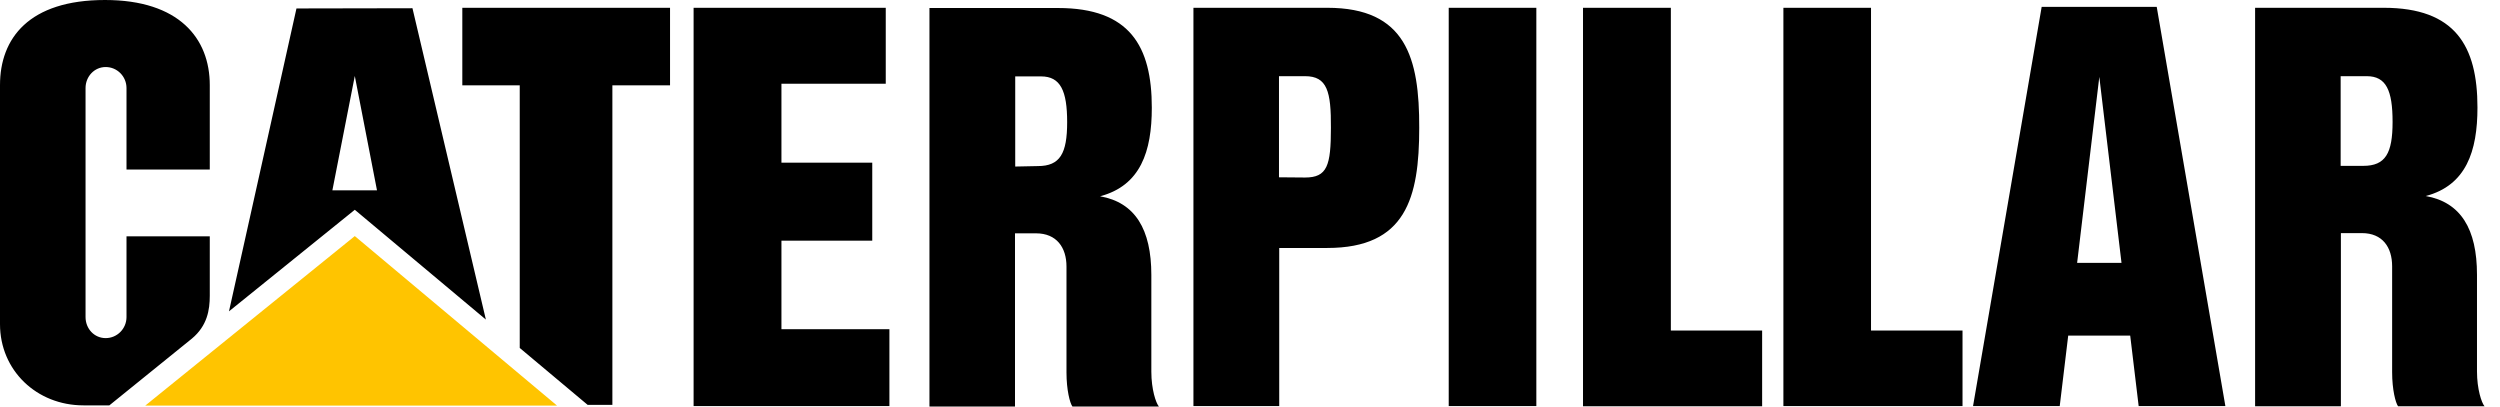 <svg width="123" height="20" viewBox="0 0 123 20" fill="none" xmlns="http://www.w3.org/2000/svg">
<path d="M27.405 19.955L17.456 11.615L7.146 19.955H27.405Z" fill="#FFC400"/>
<path d="M52.054 0.394C55.588 0.394 56.669 2.273 56.669 5.301C56.669 7.451 56.117 9.128 54.125 9.657C55.847 9.961 56.646 11.277 56.646 13.528V18.289C56.646 19.156 56.871 19.831 57.017 20H52.763C52.639 19.831 52.471 19.19 52.471 18.323V13.112C52.471 12.178 51.986 11.48 50.974 11.48H49.938V20H45.729V0.394H52.054ZM65.301 0.383C69.173 0.383 69.837 2.848 69.826 6.292C69.826 9.736 69.173 12.2 65.301 12.2H62.938V19.977H58.717V0.383H65.301ZM117.276 0.383C120.799 0.383 121.891 2.262 121.891 5.29C121.891 7.439 121.339 9.116 119.347 9.645C121.069 9.949 121.868 11.266 121.868 13.517V18.278C121.868 19.145 122.093 19.82 122.24 19.989H117.985C117.862 19.82 117.693 19.178 117.693 18.312V13.101C117.693 12.167 117.22 11.469 116.207 11.469H115.172V19.989H110.951V0.383H117.276ZM100.45 0.338H106.111L109.488 19.977H105.222L104.806 16.511H101.756L101.339 19.977H97.074L100.45 0.338ZM71.277 0.383H75.588V19.977H71.277V0.383ZM96.556 19.977H87.743V0.383H92.054V16.263H96.556V19.977ZM82.195 16.263H86.697V19.989H77.884V0.383H82.206V16.263H82.195ZM43.579 4.119H38.447V8.002H42.915V11.84H38.447V16.196H43.759V19.977H34.125V0.383H43.579V4.119ZM5.38 19.944H4.108C1.801 19.944 0 18.222 0 15.948V4.187C0 1.891 1.418 0 5.166 0C8.813 0 10.321 1.891 10.321 4.187V8.34H6.224V4.333C6.224 3.759 5.763 3.298 5.2 3.298C4.637 3.298 4.209 3.77 4.209 4.333V15.599C4.209 16.173 4.637 16.635 5.2 16.635C5.763 16.635 6.224 16.173 6.224 15.599V11.626H10.321V14.553C10.321 15.25 10.197 16.027 9.443 16.657L5.38 19.944ZM32.966 4.198H30.129V19.921H28.914L25.571 17.119V4.198H22.746V0.383H32.966V4.198ZM20.293 0.405L23.905 15.723L17.456 10.321L11.266 15.318L14.586 0.416L20.293 0.405ZM104.378 12.932L103.286 3.782L102.195 12.932H104.378ZM18.548 9.364L17.456 3.737L16.353 9.364H18.548ZM64.209 3.748H62.926V8.723L64.209 8.734C65.301 8.734 65.481 8.149 65.481 6.292C65.492 4.502 65.301 3.748 64.209 3.748ZM51.221 3.759H49.949V8.194L51.064 8.171C52.155 8.171 52.504 7.552 52.504 6.01C52.504 4.468 52.178 3.759 51.221 3.759ZM116.443 3.748H115.16V8.16H116.275C117.366 8.16 117.715 7.541 117.715 5.999C117.715 4.446 117.4 3.748 116.443 3.748Z" fill="black"/>
</svg>

